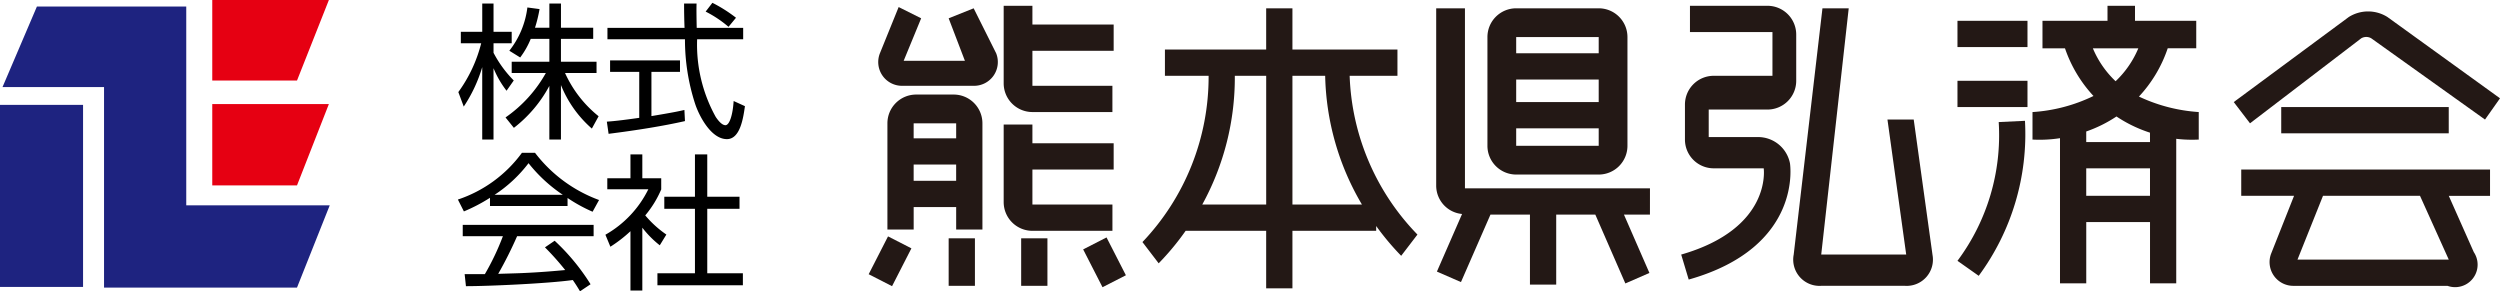 <svg id="レイヤー_1" data-name="レイヤー 1" xmlns="http://www.w3.org/2000/svg" viewBox="0 0 119.192 13.889"><defs><style>.cls-1{fill:#231815;}.cls-2{fill:#1e2380;}.cls-3{fill:#e60012;}</style></defs><path class="cls-1" d="M67.579,11.183A11.418,11.418,0,0,1,64.347,3.614h2.279V2.362H61.619V.396H60.367V2.362H55.54V3.614h2.083a11.432,11.432,0,0,1-3.155,7.927L55.242,12.554a12.53,12.53,0,0,0,1.286-1.55h3.839v2.742h1.252V11.004h3.993v-.228a12.549,12.549,0,0,0,1.192,1.42Zm-10.26-1.43a12.556,12.556,0,0,0,1.553-6.139h1.496V9.753Zm4.3,0V3.614h1.561a12.552,12.552,0,0,0,1.754,6.139Z"/><rect class="cls-1" x="93.326" y="0.992" width="3.338" height="1.252"/><rect class="cls-1" x="93.326" y="3.852" width="3.338" height="1.252"/><path class="cls-1" d="M104.829,5.342a7.873,7.873,0,0,1-2.851-.738,6.333,6.333,0,0,0,1.372-2.302h1.36V.992h-2.92V.276h-1.311V.992H97.379V2.303h1.073a6.334,6.334,0,0,0,1.359,2.273,7.794,7.794,0,0,1-2.908.767V6.654a6.334,6.334,0,0,0,1.311-.066v6.92h1.252V10.587h3.04v2.92H103.756V6.618a6.383,6.383,0,0,0,1.073.036ZM101.949,2.303a4.609,4.609,0,0,1-1.084,1.57,4.609,4.609,0,0,1-1.084-1.57ZM99.465,9.336V8.024h3.04V9.336Zm3.04-2.563H99.465V6.269a6.376,6.376,0,0,0,1.442-.716,6.383,6.383,0,0,0,1.597.772Z"/><path class="cls-1" d="M93.326,12.435l1.013.715a11.383,11.383,0,0,0,2.205-7.39l-1.252.06A10.012,10.012,0,0,1,93.326,12.435Z"/><rect class="cls-1" x="108.762" y="5.104" width="7.986" height="1.252"/><path class="cls-1" d="M106.855,9.336h2.518l-1.087,2.742a1.132,1.132,0,0,0,1.073,1.55h7.331a1.073,1.073,0,0,0,1.252-1.609l-1.192-2.682h1.967V8.084H106.855Zm9.894,3.04h-7.212L110.753,9.336h4.625Z"/><path class="cls-1" d="M112.577,1.826a.477.477,0,0,1,.477,0L118.477,5.7l.715-1.013-5.364-3.874a1.728,1.728,0,0,0-1.848,0L106.498,4.866l.775,1.013Z"/><path class="cls-1" d="M92.134,12.137,91.24,5.7H89.988l.894,6.437H86.83L88.141.396H86.889L85.518,12.137a1.252,1.252,0,0,0,1.311,1.49h3.993a1.252,1.252,0,0,0,1.311-1.49Z"/><path class="cls-1" d="M83.85,6.535h-2.384V5.223h2.801a1.371,1.371,0,0,0,1.371-1.371V1.647A1.371,1.371,0,0,0,84.267.276H80.572V1.528h3.933V3.614H81.704a1.371,1.371,0,0,0-1.371,1.371V6.654a1.371,1.371,0,0,0,1.371,1.371h2.384s.417,2.861-3.934,4.112l.358,1.192c5.483-1.55,4.828-5.543,4.828-5.543A1.549,1.549,0,0,0,83.85,6.535Z"/><path class="cls-1" d="M78.665,8.978H69.844V.396H68.473V8.859a1.358,1.358,0,0,0,1.234,1.343L68.507,12.948l1.147.501,1.407-3.219H72.943v3.338h1.252V10.23h1.864l1.433,3.284,1.147-.501-1.215-2.783h1.24Z"/><path class="cls-1" d="M72.287,8.322H76.221a1.371,1.371,0,0,0,1.371-1.371V1.766A1.371,1.371,0,0,0,76.221.396h-3.934a1.371,1.371,0,0,0-1.371,1.371V6.952A1.371,1.371,0,0,0,72.287,8.322Zm0-1.371V6.117H76.221v.834Zm0-2.086V3.793H76.221V4.866ZM76.221,1.766v.775h-3.934v-.775Z"/><path class="cls-1" d="M46.421.396,45.229.873l.775,2.026H43.084L43.918.873,42.845.336l-.894,2.205a1.133,1.133,0,0,0,1.073,1.55h3.397a1.133,1.133,0,0,0,1.073-1.55Z"/><path class="cls-1" d="M45.468,4.508H43.68a1.371,1.371,0,0,0-1.371,1.371v5.066h1.252V9.872h2.026v1.073h1.252V5.879A1.371,1.371,0,0,0,45.468,4.508Zm.119,1.371v.715H43.56V5.879ZM43.56,8.62V7.846h2.026v.775Z"/><path class="cls-1" d="M49.222,5.342h3.814V4.091H49.222V2.422h3.874V1.17h-3.874v-.894H47.852V3.972A1.371,1.371,0,0,0,49.222,5.342Z"/><path class="cls-1" d="M53.037,11.004V9.753H49.222V8.084h3.874V6.832h-3.874v-.894H47.852V9.634a1.371,1.371,0,0,0,1.371,1.371Z"/><rect class="cls-1" x="45.229" y="11.362" width="1.252" height="2.265"/><rect class="cls-1" x="48.686" y="11.362" width="1.252" height="2.265"/><rect class="cls-1" x="52.034" y="11.494" width="1.252" height="2.026" transform="translate(0.084 25.362) rotate(-27.1)"/><rect class="cls-1" x="41.421" y="11.831" width="2.026" height="1.252" transform="translate(12.02 44.563) rotate(-62.91)"/><polygon class="cls-2" points="1.76 0.311 8.88 0.311 8.88 9.791 15.72 9.791 14.16 13.711 4.96 13.711 4.96 4.151 0.12 4.151 1.76 0.311"/><polygon class="cls-3" points="10.12 0 15.68 0 14.16 3.84 10.12 3.84 10.12 0"/><polygon class="cls-3" points="10.12 4.96 15.68 4.96 14.16 8.84 10.12 8.84 10.12 4.96"/><rect class="cls-2" y="5" width="3.96" height="8.68"/><path d="M24.151,4.326A4.575,4.575,0,0,1,23.529,3.25V6.653h-.538V3.201A6.954,6.954,0,0,1,22.11,5.081L21.852,4.39a6.766,6.766,0,0,0,1.09-2.327h-.971v-.546h1.021V.168h.538V1.517h.866v.546h-.866v.454a5.463,5.463,0,0,0,.964,1.32Zm2.593,2.327h-.553V4.096A6.239,6.239,0,0,1,24.5,6.095l-.398-.496a6.339,6.339,0,0,0,1.922-2.118H24.396V2.942h1.796V1.852h-.888a3.905,3.905,0,0,1-.503.888l-.518-.321A4.132,4.132,0,0,0,25.144.356l.58.077a6.407,6.407,0,0,1-.217.888h.685V.168h.553V1.321h1.537v.531H26.744V2.942h1.697v.538h-1.502a5.583,5.583,0,0,0,1.601,2.062l-.322.588a5.44,5.44,0,0,1-1.474-2.076Z"/><path d="M32.657,5.773c-1.006.23-2.306.439-3.641.607l-.084-.58c.294-.021.664-.056,1.545-.182V3.425H29.087V2.88H32.42v.545h-1.362V5.535c1.006-.167,1.307-.23,1.572-.293ZM33.21.168c-.007.238-.007.518.007,1.16h2.215V1.873H33.237a7.102,7.102,0,0,0,.888,3.704c.077.112.272.392.462.392.188,0,.349-.476.391-1.153l.538.245c-.076.531-.217,1.572-.859,1.572-.775,0-1.349-1.16-1.523-1.705A9.905,9.905,0,0,1,32.657,1.873H28.961V1.328h3.676C32.623,1,32.615.581,32.615.168Zm1.523,1.111A5.43,5.43,0,0,0,33.643.553l.322-.419a6.909,6.909,0,0,1,1.125.712Z"/><path d="M27.059,9.822H23.361V9.43a8.088,8.088,0,0,1-1.244.65l-.286-.566a6.215,6.215,0,0,0,3.054-2.23h.622a6.775,6.775,0,0,0,3.054,2.252l-.308.559a7.399,7.399,0,0,1-1.194-.656Zm-.615,1.656a10.183,10.183,0,0,1,1.712,2.074l-.503.336c-.112-.189-.196-.322-.343-.537-1.167.166-4.019.293-5.095.293l-.062-.574h.964a12.044,12.044,0,0,0,.86-1.809h-1.915v-.539H28.302v.539H24.654a19.302,19.302,0,0,1-.901,1.795c.175-.006.957-.027,1.104-.035.853-.035,1.572-.098,2.09-.146a12.852,12.852,0,0,0-.965-1.082ZM26.835,9.289a7.161,7.161,0,0,1-1.636-1.509A6.514,6.514,0,0,1,23.578,9.289Z"/><path d="M30.624,13.853h-.566V11.023a6.399,6.399,0,0,1-.957.74l-.237-.572a5.054,5.054,0,0,0,2.047-2.168H28.954V8.5h1.104V7.36h.566V8.5h.901v.53a4.875,4.875,0,0,1-.762,1.239,5.028,5.028,0,0,0,1.007.914l-.314.512a4.703,4.703,0,0,1-.832-.84ZM33.72,7.36V9.381h1.538V9.955H33.72v3.074H35.418v.572H31.344v-.572h1.789V9.955H31.672V9.381h1.461V7.36Z"/></svg>